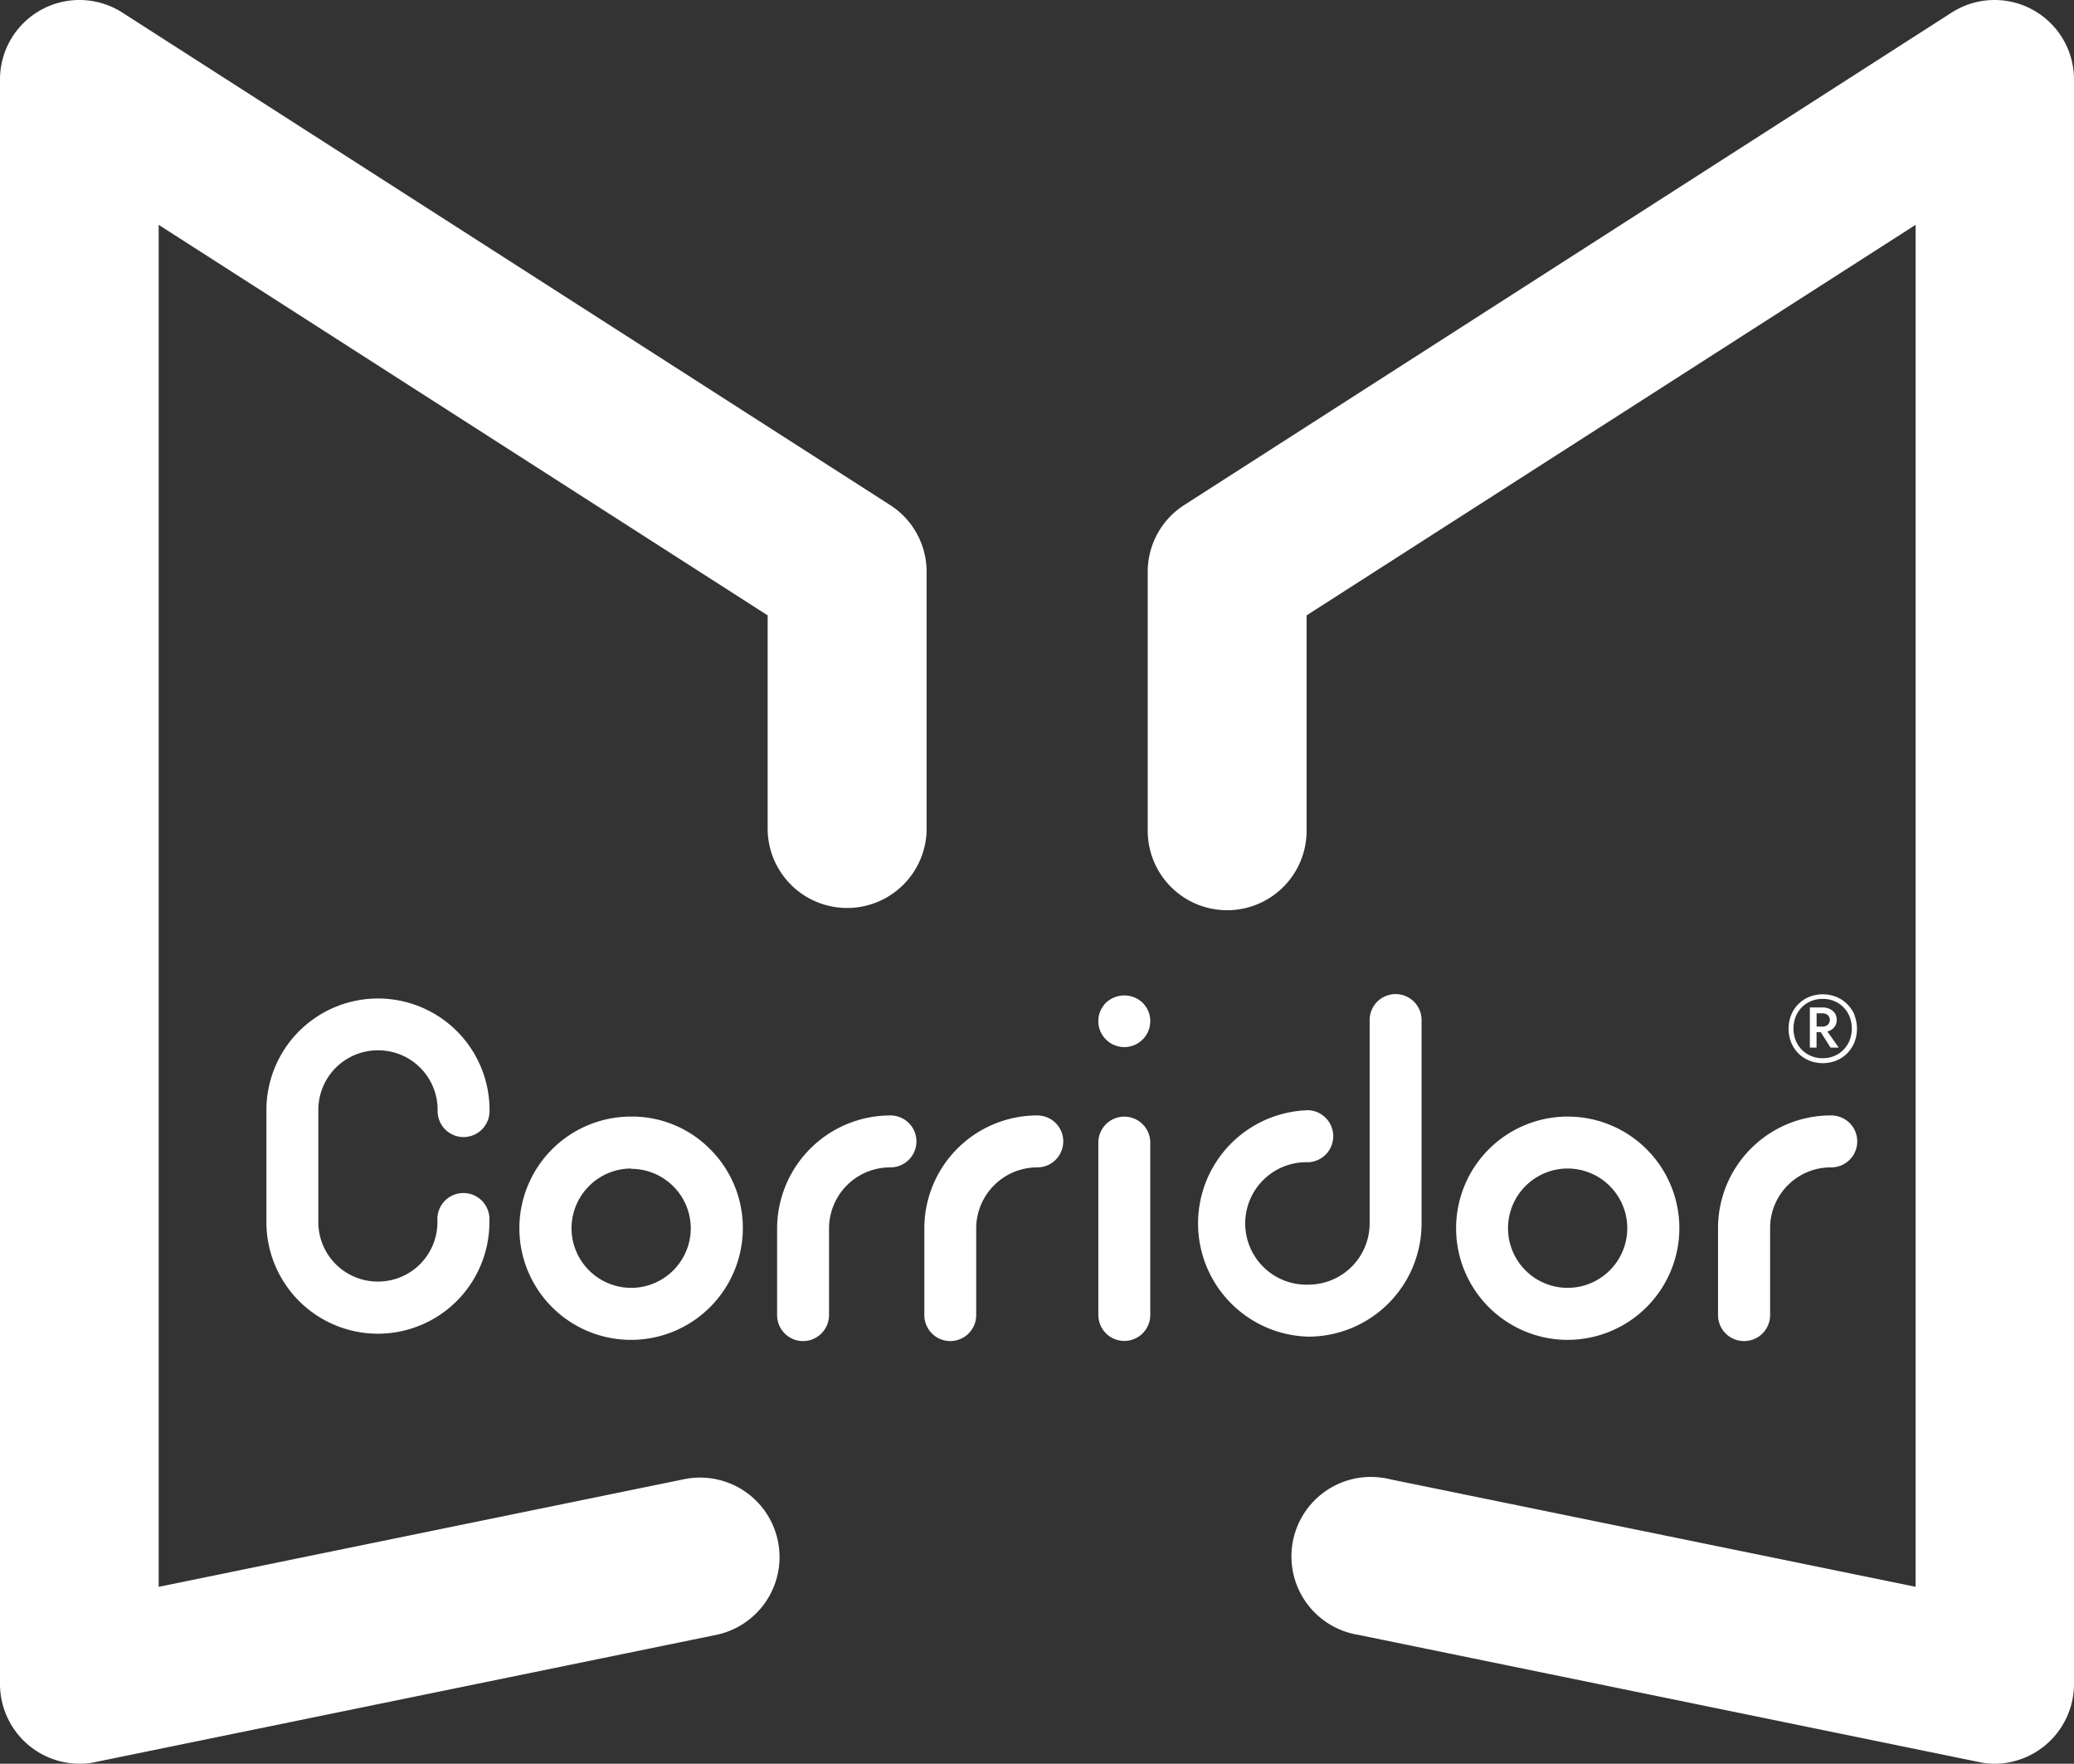 <svg xmlns="http://www.w3.org/2000/svg" viewBox="0 0 309.91 263.51"><rect x="0" y="0" width="309.91" height="263.51" fill="#333333" stroke="none"/><defs><style>.cls-1{fill:#fff;}</style></defs><g id="Layer_2" data-name="Layer 2"><g id="Layer_1-2" data-name="Layer 1"><path class="cls-1" d="M11.87,263.51A11.92,11.92,0,0,1,0,251.64V11.88a11.87,11.87,0,0,1,18.28-10L133,75.45a11.83,11.83,0,0,1,5.46,10v38.67a11.88,11.88,0,0,1-23.75,0V91.94l-91-58.35V237.08L102.22,221A11.87,11.87,0,0,1,107,244.26l-92.76,19A9.9,9.9,0,0,1,11.87,263.51Z"/><path class="cls-1" d="M298.09,263.51a10.2,10.2,0,0,1-2.4-.26l-92.73-19a11.87,11.87,0,0,1,3.77-23.44c.33.05.66.12,1,.2l78.51,16.06V33.59l-91,58.35v32.18a11.87,11.87,0,1,1-23.74,0V85.45a11.83,11.83,0,0,1,5.46-10L291.63,1.88a11.87,11.87,0,0,1,18.28,10V251.64A11.92,11.92,0,0,1,298,263.51Z"/><g id="Layer_2-2" data-name="Layer 2"><g id="Layer_1-2-2" data-name="Layer 1-2"><path class="cls-1" d="M56.51,199.26h-.12a16.67,16.67,0,0,1-16.58-16.38v-17.2a16.67,16.67,0,0,1,16.62-16.5h.12a16.66,16.66,0,0,1,16.6,16.46V166a3.88,3.88,0,0,1-7.76,0v-.34a8.88,8.88,0,0,0-8.86-8.74h-.07a8.89,8.89,0,0,0-8.89,8.78v17.1a8.88,8.88,0,0,0,8.85,8.67h.07a8.87,8.87,0,0,0,8.87-8.76v-.38a3.89,3.89,0,1,1,7.77,0v.42A16.67,16.67,0,0,1,56.51,199.26Z"/><path class="cls-1" d="M94.29,200.18h0a16.68,16.68,0,0,1,0-33.36,16.39,16.39,0,0,1,11.8,4.85A16.6,16.6,0,0,1,111,183.45v.06A16.71,16.71,0,0,1,94.29,200.18Zm0-25.6h0a8.94,8.94,0,0,0-8.89,8.91,8.93,8.93,0,0,0,8.91,8.92h0a8.92,8.92,0,0,0,8.91-8.9v0a8.91,8.91,0,0,0-8.91-8.88Zm12.79,8.93h0Z"/><path class="cls-1" d="M234.25,200.18h0a16.68,16.68,0,1,1,16.69-16.68h0A16.71,16.71,0,0,1,234.25,200.18Zm0-25.6a8.92,8.92,0,0,0-8.91,8.91,8.91,8.91,0,0,0,8.9,8.92h0a8.93,8.93,0,0,0,8.92-8.9h0A8.93,8.93,0,0,0,234.25,174.58Zm12.8,8.93h0Z"/><path class="cls-1" d="M120,200.36a3.88,3.88,0,0,1-3.88-3.88V183.54A16.93,16.93,0,0,1,133,166.65h.06a3.88,3.88,0,0,1,0,7.76H133a9.13,9.13,0,0,0-9.12,9.09v13A3.89,3.89,0,0,1,120,200.36Z"/><path class="cls-1" d="M142,200.36a3.88,3.88,0,0,1-3.88-3.88V183.54A16.88,16.88,0,0,1,155,166.65h0a3.88,3.88,0,0,1,0,7.76h0a9.13,9.13,0,0,0-9.13,9.11v13A3.88,3.88,0,0,1,142,200.36Z"/><path class="cls-1" d="M260.6,200.36a3.88,3.88,0,0,1-3.88-3.88V183.39a16.84,16.84,0,0,1,16.82-16.74h.1a3.88,3.88,0,0,1,0,7.76h-.08a9.07,9.07,0,0,0-9.06,9v13.06A3.88,3.88,0,0,1,260.6,200.36Z"/><path class="cls-1" d="M168,200.34a3.88,3.88,0,0,1-3.88-3.88V170.71a3.88,3.88,0,0,1,7.76,0v25.75A3.88,3.88,0,0,1,168,200.34Z"/><path class="cls-1" d="M168,156.44a3.87,3.87,0,0,1-2.74-1.14,3.29,3.29,0,0,1-.48-.58,4,4,0,0,1-.37-.67,4.71,4.71,0,0,1-.22-.73,3.91,3.91,0,0,1-.07-.76,4.08,4.08,0,0,1,.07-.77,4.6,4.6,0,0,1,.22-.72,3.58,3.58,0,0,1,.37-.66,3.42,3.42,0,0,1,.48-.6,4,4,0,0,1,5.48,0,4,4,0,0,1,.48.6,3.53,3.53,0,0,1,.36.66,3.14,3.14,0,0,1,.22.72,4.11,4.11,0,0,1,.08.77,3.92,3.92,0,0,1-.08.76,3.22,3.22,0,0,1-.22.73,4,4,0,0,1-.36.67,3.79,3.79,0,0,1-.48.58A3.87,3.87,0,0,1,168,156.44Z"/></g></g><path class="cls-1" d="M195.52,173.64a9.15,9.15,0,1,0,0,18.29h0a9.16,9.16,0,0,0,9.14-9.15V152.4a3.88,3.88,0,0,1,7.76,0v30.37a16.93,16.93,0,0,1-16.89,16.93h0a16.92,16.92,0,0,1,0-33.83h0a3.89,3.89,0,0,1,0,7.77Z"/><path class="cls-1" d="M273.86,153.7a1.68,1.68,0,0,0,.59-1.35,1.64,1.64,0,0,0-.59-1.32,2.31,2.31,0,0,0-1.56-.51h-1.86v6h1v-2.31h.63l1.47,2.31h1.22l-1.7-2.41A2.12,2.12,0,0,0,273.86,153.7Zm-2.41-2.31h.8a1.36,1.36,0,0,1,.85.25,1,1,0,0,1,0,1.48,1.31,1.31,0,0,1-.85.26h-.8Z"/><path class="cls-1" d="M277.11,151.61A5.17,5.17,0,0,0,276,150a4.86,4.86,0,0,0-1.63-1.07,5.41,5.41,0,0,0-2-.38,5.47,5.47,0,0,0-2,.38,4.76,4.76,0,0,0-1.63,1.07,4.86,4.86,0,0,0-1.09,1.64,5.61,5.61,0,0,0,0,4.11,4.86,4.86,0,0,0,1.09,1.64,4.76,4.76,0,0,0,1.63,1.07,5.47,5.47,0,0,0,2,.38,5.41,5.41,0,0,0,2-.38,4.86,4.86,0,0,0,1.63-1.07,5.17,5.17,0,0,0,1.09-1.64,5.61,5.61,0,0,0,0-4.11Zm-.73,3.82a4.22,4.22,0,0,1-2.3,2.34,4.48,4.48,0,0,1-1.73.33,4.43,4.43,0,0,1-1.72-.33,4.24,4.24,0,0,1-1.39-.93,4.36,4.36,0,0,1-.92-1.41,4.89,4.89,0,0,1,0-3.53,4.36,4.36,0,0,1,.92-1.41,4.24,4.24,0,0,1,1.39-.93,4.43,4.43,0,0,1,1.72-.32,4.48,4.48,0,0,1,1.73.32,4.22,4.22,0,0,1,2.3,2.34,4.89,4.89,0,0,1,0,3.53Z"/></g></g></svg>